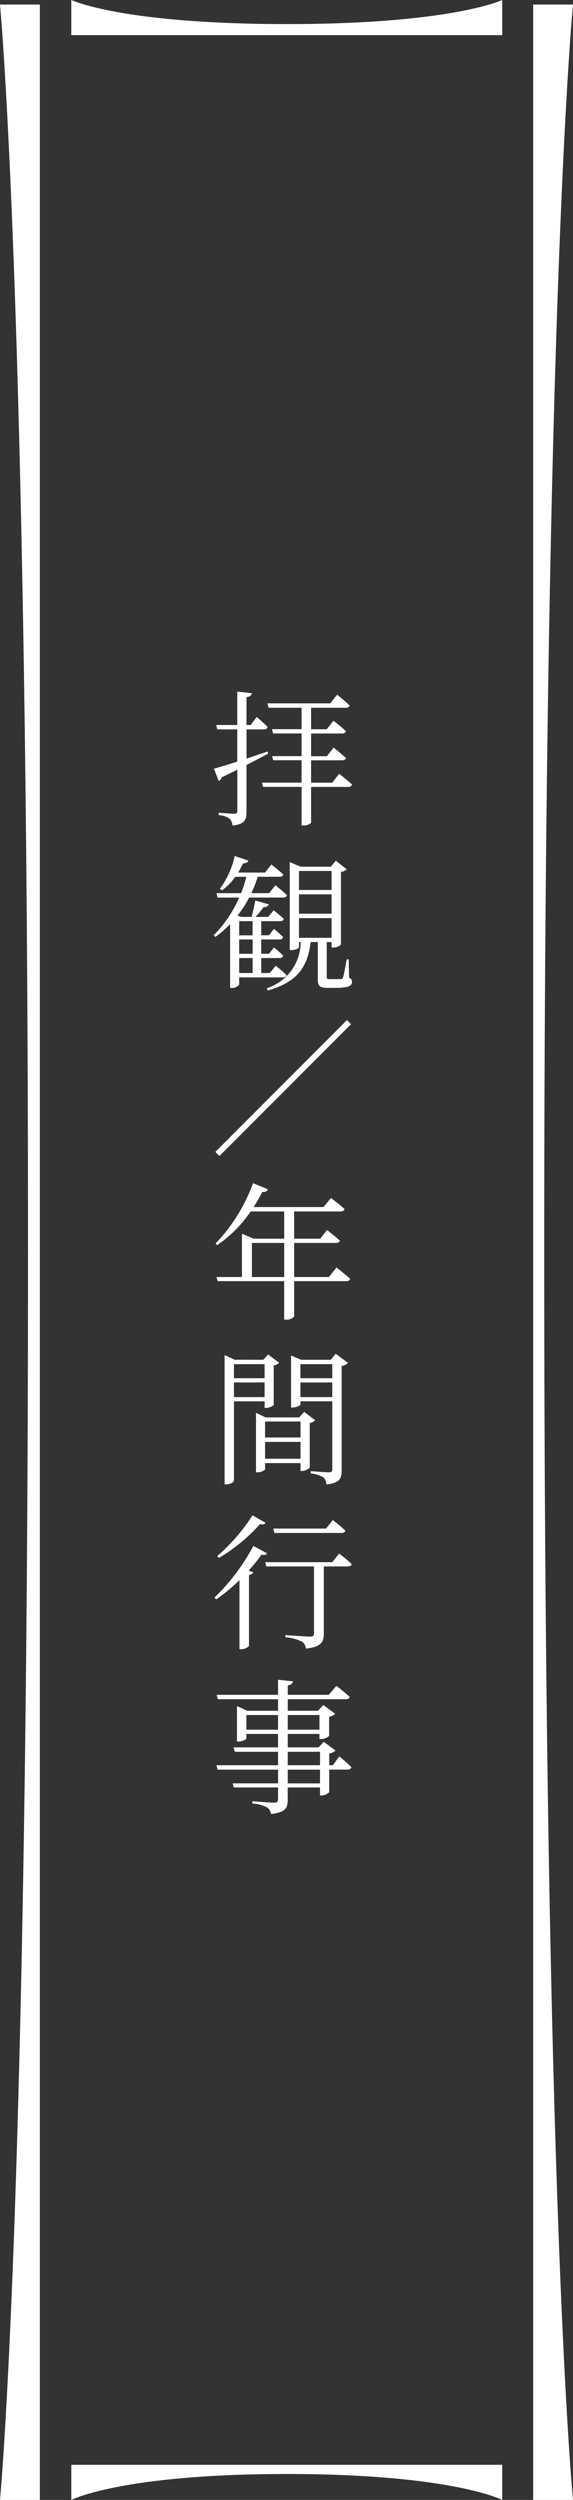 <svg xmlns="http://www.w3.org/2000/svg" width="62.728" height="273.236" viewBox="0 0 62.728 273.236"><rect x="0" y="0" width="62.728" height="273.236" fill="#333333" stroke="none"/><g transform="translate(-925 -1013)"><path d="M6.288-6.864c-.784.272-1.568.528-2.3.784v-3.2H5.9a.364.364,0,0,0,.4-.256c-.432-.464-1.2-1.1-1.2-1.1l-.656.88H3.984V-12.8c.384-.048.544-.208.592-.432l-1.6-.176V-9.76H.672l.112.48H2.976v3.52c-1.12.368-2.048.64-2.56.768l.528,1.36a.642.642,0,0,0,.336-.416c.608-.288,1.168-.56,1.7-.832v4.5c0,.24-.08.32-.352.32-.288,0-1.68-.112-1.68-.112V.1A2.143,2.143,0,0,1,2.128.48a1.133,1.133,0,0,1,.32.752C3.824,1.088,3.984.576,3.984-.288v-5.1c.928-.48,1.728-.9,2.368-1.232Zm7.088,3.408h-2.32V-5.9h3.392c.224,0,.4-.08.432-.24-.512-.48-1.36-1.152-1.36-1.152l-.736.944H11.056v-2.48h3.392c.224,0,.384-.08.416-.256-.512-.5-1.36-1.136-1.36-1.136l-.736.928H11.056v-2.352h3.808c.224,0,.368-.08.4-.256-.5-.5-1.36-1.168-1.36-1.168l-.752.944H6.272l.128.48h3.616V-9.3H6.768l.128.464h3.12v2.48H6.784l.128.448h3.1v2.448H5.68l.128.464h4.208V1.232h.176c.528,0,.864-.256.864-.336V-2.992H15.12a.383.383,0,0,0,.416-.256c-.528-.5-1.408-1.184-1.408-1.184ZM4.656,11.68v1.552H3.184V11.68Zm0,3.568H3.184V13.68H4.656Zm0,2.1H3.184V15.712H4.656Zm3.3.48c.224,0,.368-.08.416-.256-.448-.432-1.184-1.024-1.184-1.024l-.656.8H5.6V15.712h2a.364.364,0,0,0,.4-.256,12.531,12.531,0,0,0-1.008-.9l-.544.688H5.6V13.68h2a.364.364,0,0,0,.4-.256c-.384-.384-1.008-.9-1.008-.9l-.544.7H5.6V11.68H7.664c.224,0,.368-.08.4-.256-.432-.4-1.1-.928-1.1-.928l-.608.72H4.976a10.007,10.007,0,0,0,.88-1.072.533.533,0,0,0,.576-.3L4.944,9.424c-.1.544-.256,1.264-.4,1.792H3.392l-.384-.16A11.972,11.972,0,0,0,4.272,9.1H8c.224,0,.368-.08.416-.256-.5-.48-1.264-1.088-1.264-1.088l-.688.864H4.512a12.246,12.246,0,0,0,.7-1.792H7.584q.36,0,.432-.24c-.528-.5-1.312-1.1-1.312-1.1l-.688.88H3.072A10,10,0,0,0,3.6,5.36c.336.016.528-.112.592-.3l-1.5-.5A9.408,9.408,0,0,1,1.072,8.144l.24.16a6.011,6.011,0,0,0,1.44-1.472H3.968a12.937,12.937,0,0,1-.576,1.792H.7l.112.48H3.184A13.529,13.529,0,0,1,.4,13.216l.176.192A12.28,12.28,0,0,0,2.192,12v6.976h.16a.924.924,0,0,0,.832-.368v-.784Zm1.776-6.48H13.3V13.5H9.728ZM13.3,6.192v2.08H9.728V6.192Zm0,4.672H9.728V8.752H13.3Zm1.872,4.992H14.96c-.16.848-.32,1.744-.416,1.984a.218.218,0,0,1-.208.176H13.088c-.288,0-.32-.048-.32-.224V13.968H13.3v.592h.16a1.079,1.079,0,0,0,.864-.336V6.288a1.088,1.088,0,0,0,.64-.272l-1.2-.944-.544.656H9.92l-1.2-.5v9.616h.16c.512,0,.848-.224.848-.3v-.576H9.92a5.325,5.325,0,0,1-3.712,5.04l.1.256c3.1-.9,4.352-2.4,4.7-5.3h.784v4.08c0,.656.144.928,1.04.928h.88c1.472,0,1.824-.24,1.824-.64,0-.208-.032-.336-.32-.464Zm.256,7.088-.448-.448L.576,36.9l.448.448ZM4.576,50.576V46.848H8.112v3.728Zm8.432,0H9.2V46.848h4.592c.208,0,.384-.08.416-.24-.528-.5-1.408-1.168-1.408-1.168l-.736.944H9.2V43.408h5.088c.224,0,.384-.08.432-.256-.592-.544-1.488-1.216-1.488-1.216l-.816.992H4.768a18.656,18.656,0,0,0,.944-1.664.539.539,0,0,0,.624-.272L4.7,40.32a18.816,18.816,0,0,1-4.1,6.592l.176.176a13.811,13.811,0,0,0,3.664-3.68H8.112v2.976H4.768l-1.28-.544v4.736H.7l.128.448h7.28v4.208h.176A1.056,1.056,0,0,0,9.2,54.88V51.024h5.712c.24,0,.384-.08.416-.256-.56-.512-1.488-1.232-1.488-1.232ZM5.968,60.1v1.536H2.608V60.1Zm-3.36,3.6V62.1h3.36v1.6Zm3.36.464v.72H6.1a1.382,1.382,0,0,0,.864-.32V60.24a1.076,1.076,0,0,0,.592-.288l-1.2-.912-.528.576H2.688l-1.1-.512V73.232h.192c.48,0,.832-.272.832-.416V64.16Zm.048,6.272v-1.84H9.9v1.84ZM9.9,66.368v1.744H6.016V66.368Zm.4-1.056-.544.608H6.08l-1.056-.5v6.5h.16c.416,0,.832-.24.832-.336v-.672H9.9v.864h.144a1.282,1.282,0,0,0,.864-.368v-4.88a.986.986,0,0,0,.592-.3ZM9.888,63.7V62.1h3.488v1.6Zm3.488-3.6v1.536H9.888V60.1Zm.368-1.136-.528.656H9.952l-1.088-.464v5.68h.144c.432,0,.88-.224.88-.32V64.16h3.488v7.408c0,.256-.1.352-.4.352-.336,0-1.952-.128-1.952-.128v.256a3.39,3.39,0,0,1,1.376.416,1.078,1.078,0,0,1,.32.784c1.52-.16,1.68-.7,1.68-1.552V60.3a1.373,1.373,0,0,0,.7-.336Zm.64,19.584c.224,0,.384-.08.416-.256-.512-.5-1.36-1.152-1.36-1.152l-.752.928H6.912l.128.48ZM4.64,76.624A20.305,20.305,0,0,1,.784,81.072l.176.208a18.948,18.948,0,0,0,4.5-3.7c.368.08.512.016.608-.144Zm.1,3.344A22.964,22.964,0,0,1,.48,85.616l.192.192A18.759,18.759,0,0,0,3.216,83.7v7.552h.176a1.209,1.209,0,0,0,.864-.352v-7.76c.272-.048.432-.16.464-.3l-.5-.176a18.735,18.735,0,0,0,1.408-1.744c.384.08.528.016.608-.144Zm8.64,1.776H6.032l.128.464h5.216V89.52c0,.256-.1.352-.448.352-.448,0-2.688-.16-2.688-.16v.24a4.876,4.876,0,0,1,1.792.464.945.945,0,0,1,.448.768c1.712-.16,1.968-.768,1.968-1.632V82.208H15.1c.208,0,.368-.08.4-.256-.512-.5-1.376-1.152-1.376-1.152ZM12.032,105.92H8.5v-1.5h3.536ZM8.5,102.464h3.536v1.472H8.5Zm-4.528-2.416v-1.6H7.44v1.6Zm8-1.6v1.6H8.5v-1.6Zm1.472,5.488h-.4v-1.28a1.312,1.312,0,0,0,.688-.32l-1.28-.96-.576.608H8.5v-1.472h3.472v.56h.176a1.385,1.385,0,0,0,.88-.336v-2.1a1.315,1.315,0,0,0,.672-.32l-1.3-.96-.592.624H8.5V96.72H14.88c.224,0,.368-.08.4-.256a17.578,17.578,0,0,0-1.456-1.2l-.832.976H8.5V95.216c.368-.064.528-.224.576-.448L7.44,94.592V96.24H.72l.128.48H7.44v1.264H4.08l-1.136-.512v3.872H3.1c.4,0,.864-.224.864-.32v-.512H7.44v1.472H2.56l.144.48H7.44v1.472H.7l.112.48H7.44v1.5H2.464l.144.448H7.44v1.28c0,.272-.1.384-.448.384-.384,0-2.368-.16-2.368-.16v.256a3.9,3.9,0,0,1,1.6.416.967.967,0,0,1,.432.72c1.648-.16,1.84-.7,1.84-1.552v-1.344h3.536v.88h.144a1.244,1.244,0,0,0,.864-.368v-2.464h2.016a.383.383,0,0,0,.416-.256c-.48-.5-1.328-1.184-1.328-1.184Z" transform="translate(948 1102)" fill="#fff"/><g transform="translate(925 1013)"><path d="M4.362,274.738H0s3.067-31.706,3.067-136.369S0,2,0,2H4.362Z" transform="translate(0 -1.502)" fill="#fff"/><path d="M234.315,274.738h4.362s-3.15-31.706-3.15-136.369S238.677,2,238.677,2h-4.362Z" transform="translate(-175.949 -1.502)" fill="#fff"/><path d="M31.343,756.321v3.841s5.484-2.835,23.587-2.835,23.587,2.835,23.587,2.835v-3.841Z" transform="translate(-23.536 -486.926)" fill="#fff"/><path d="M31.343,3.842V0S36.827,2.635,54.93,2.635,78.517,0,78.517,0V3.842Z" transform="translate(-23.536 -0.001)" fill="#fff"/></g></g></svg>